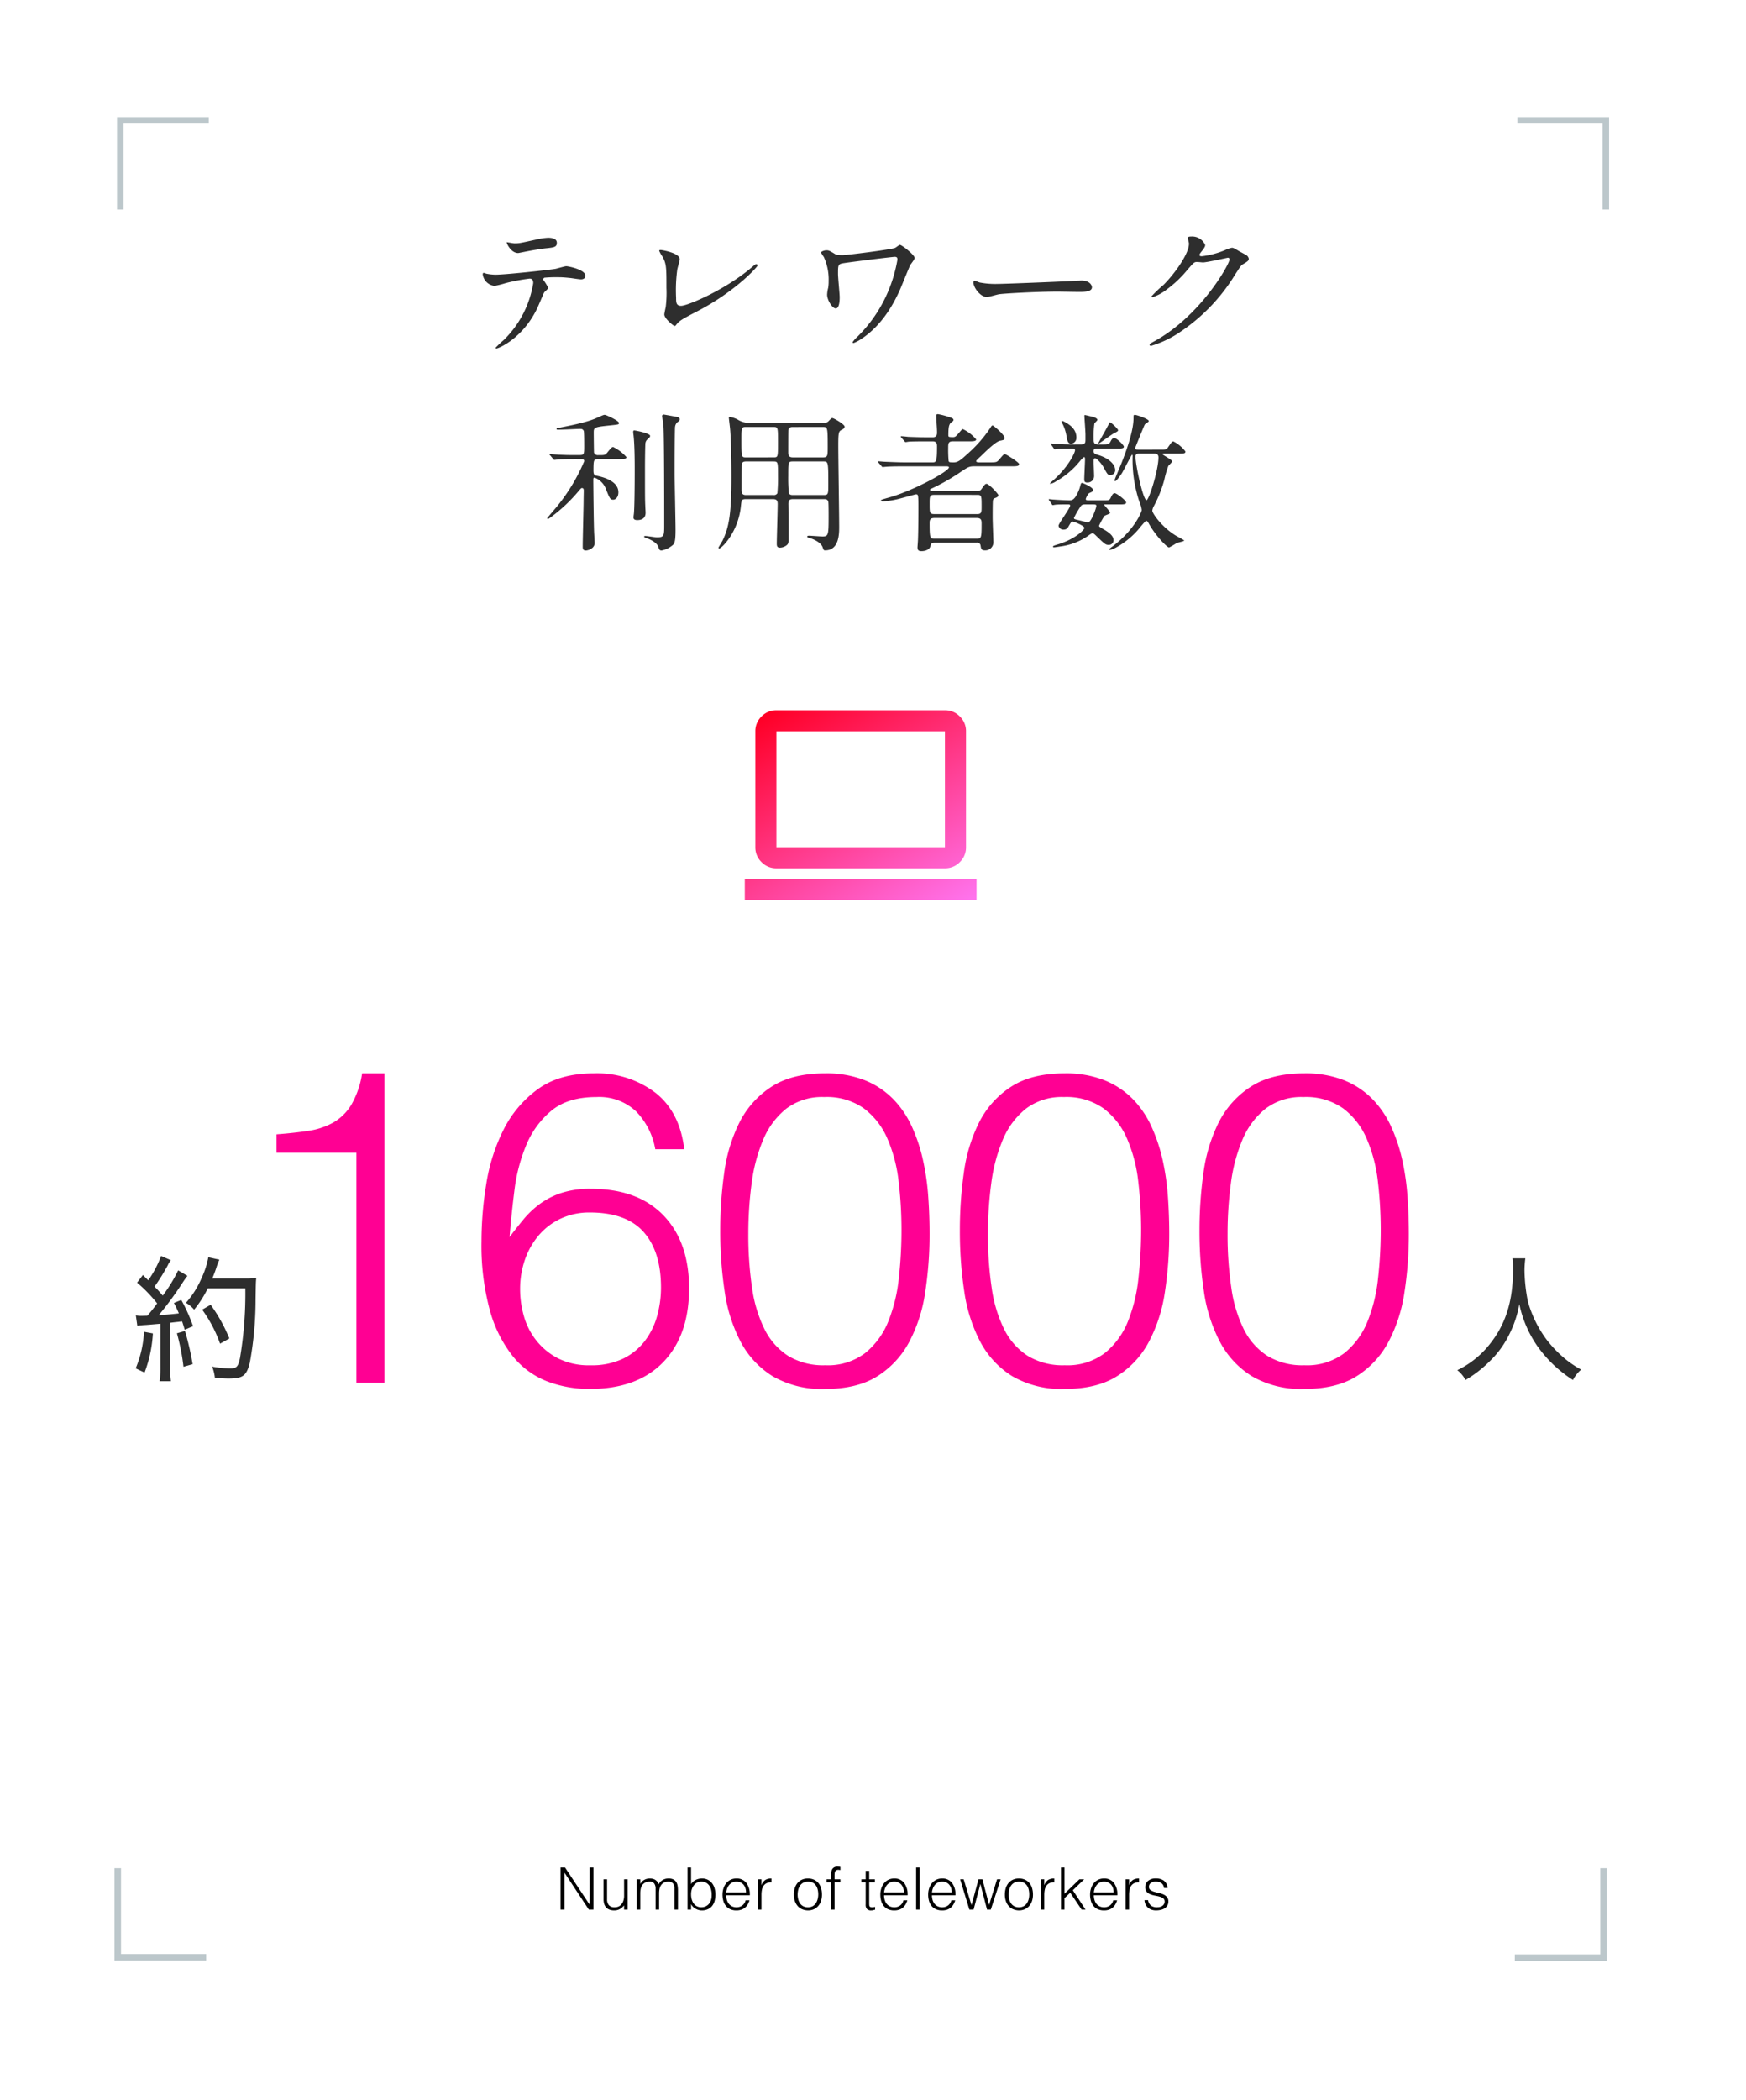 <svg xmlns="http://www.w3.org/2000/svg" xmlns:xlink="http://www.w3.org/1999/xlink" width="358.055" height="430.5" viewBox="0 0 358.055 430.5"><defs><linearGradient id="a" x1="0.117" x2="0.857" y2="1" gradientUnits="objectBoundingBox"><stop offset="0" stop-color="#fafafa"/><stop offset="1" stop-color="#e7ebef"/></linearGradient><filter id="b" x="0" y="0" width="358.055" height="430.5" filterUnits="userSpaceOnUse"><feOffset dx="2" dy="2" input="SourceAlpha"/><feGaussianBlur stdDeviation="2" result="c"/><feFlood flood-opacity="0.204"/><feComposite operator="in" in2="c"/><feComposite in="SourceGraphic"/></filter><linearGradient id="d" x1="0.111" x2="0.951" y2="0.981" gradientUnits="objectBoundingBox"><stop offset="0" stop-color="#ff0027"/><stop offset="1" stop-color="#ff77f4"/></linearGradient></defs><g transform="translate(-3177 -123.5)"><g transform="matrix(1, 0, 0, 1, 3177, 123.5)" filter="url(#b)"><path d="M10,0H336.055a10,10,0,0,1,10,10V408.5a10,10,0,0,1-10,10H10a10,10,0,0,1-10-10V10A10,10,0,0,1,10,0Z" transform="translate(4 4)" opacity="0" fill="url(#a)"/></g><path d="M1.788-7.536H1.764V0H.948V-8.64h.924L6.864-1.092h.024V-8.64H7.7V0H6.756ZM13.98-6.216h.72V0h-.72V-.864q-.144.168-.324.348a2.46,2.46,0,0,1-.414.33A2.376,2.376,0,0,1,12.7.066a2.317,2.317,0,0,1-.72.1,2.738,2.738,0,0,1-1.044-.174,1.709,1.709,0,0,1-.678-.486,1.926,1.926,0,0,1-.372-.726,3.405,3.405,0,0,1-.114-.906V-6.216h.72v4.08a1.816,1.816,0,0,0,.372,1.23,1.549,1.549,0,0,0,1.224.426,1.785,1.785,0,0,0,.8-.174,1.668,1.668,0,0,0,.594-.486,2.318,2.318,0,0,0,.372-.744,3.233,3.233,0,0,0,.132-.948ZM17.3,0h-.72V-6.216h.72v.936h.024A1.9,1.9,0,0,1,18.12-6.1a2.314,2.314,0,0,1,1.128-.282,2.424,2.424,0,0,1,.732.1,1.65,1.65,0,0,1,.51.258,1.485,1.485,0,0,1,.348.378,2.557,2.557,0,0,1,.234.468,2.093,2.093,0,0,1,.834-.906A2.391,2.391,0,0,1,23.1-6.384a2.09,2.09,0,0,1,1.014.21,1.519,1.519,0,0,1,.582.552,2.129,2.129,0,0,1,.27.786,6.2,6.2,0,0,1,.066.912V0h-.72V-4.3a1.751,1.751,0,0,0-.282-1.056,1.228,1.228,0,0,0-1.05-.384,1.754,1.754,0,0,0-.762.174,1.762,1.762,0,0,0-.642.534,1.389,1.389,0,0,0-.2.366,3.076,3.076,0,0,0-.126.438,3.579,3.579,0,0,0-.066.456q-.018.228-.018.42V0h-.72V-4.3a1.751,1.751,0,0,0-.282-1.056,1.228,1.228,0,0,0-1.05-.384,1.754,1.754,0,0,0-.762.174,1.762,1.762,0,0,0-.642.534,1.389,1.389,0,0,0-.2.366,3.076,3.076,0,0,0-.126.438,3.579,3.579,0,0,0-.066.456q-.018.228-.018.42ZM27.72-3.132a3.83,3.83,0,0,0,.138,1.05,2.559,2.559,0,0,0,.4.84,1.9,1.9,0,0,0,.66.558,1.937,1.937,0,0,0,.9.2,2.139,2.139,0,0,0,.84-.162,1.923,1.923,0,0,0,.672-.474,2.212,2.212,0,0,0,.45-.762,3.057,3.057,0,0,0,.162-1.038,4.058,4.058,0,0,0-.1-1.1,2.621,2.621,0,0,0-.384-.894,1.9,1.9,0,0,0-.678-.606,2.014,2.014,0,0,0-.966-.222,1.83,1.83,0,0,0-.882.21,2.034,2.034,0,0,0-.66.564,2.594,2.594,0,0,0-.414.828A3.429,3.429,0,0,0,27.72-3.132ZM27.72,0H27V-8.64h.72v3.42a2.229,2.229,0,0,1,.954-.87,2.866,2.866,0,0,1,1.266-.294,2.643,2.643,0,0,1,1.23.27,2.526,2.526,0,0,1,.864.72,3.094,3.094,0,0,1,.51,1.05A4.607,4.607,0,0,1,32.712-3.1a5.087,5.087,0,0,1-.156,1.284,2.815,2.815,0,0,1-.5,1.038,2.392,2.392,0,0,1-.87.69A2.963,2.963,0,0,1,29.9.168a2.348,2.348,0,0,1-.612-.084,2.9,2.9,0,0,1-.606-.24,2.44,2.44,0,0,1-.54-.39,1.951,1.951,0,0,1-.4-.546H27.72ZM38.988-3.54a2.853,2.853,0,0,0-.126-.858,2.005,2.005,0,0,0-.372-.7,1.771,1.771,0,0,0-.618-.468,1.989,1.989,0,0,0-.852-.174,1.894,1.894,0,0,0-.846.18,1.945,1.945,0,0,0-.624.48,2.414,2.414,0,0,0-.414.7,3.227,3.227,0,0,0-.2.84Zm-4.056.6a3.373,3.373,0,0,0,.132.954,2.3,2.3,0,0,0,.39.78,1.888,1.888,0,0,0,.654.528,2.013,2.013,0,0,0,.912.2,1.984,1.984,0,0,0,1.212-.372A1.792,1.792,0,0,0,38.9-1.908h.8a3.877,3.877,0,0,1-.348.822,2.536,2.536,0,0,1-.54.66,2.334,2.334,0,0,1-.768.438A3.111,3.111,0,0,1,37.02.168a3.013,3.013,0,0,1-1.284-.252,2.421,2.421,0,0,1-.888-.69,2.912,2.912,0,0,1-.516-1.032,4.679,4.679,0,0,1-.168-1.278,4.072,4.072,0,0,1,.2-1.284,3.269,3.269,0,0,1,.564-1.05,2.621,2.621,0,0,1,.894-.708,2.7,2.7,0,0,1,1.2-.258,2.478,2.478,0,0,1,2.016.882,3.875,3.875,0,0,1,.72,2.562ZM42.156,0h-.72V-6.216h.72v1.164h.024a2.084,2.084,0,0,1,.774-1.038,2.356,2.356,0,0,1,1.254-.294v.78a2.1,2.1,0,0,0-1.008.192,1.658,1.658,0,0,0-.63.552,2.186,2.186,0,0,0-.324.822,5.3,5.3,0,0,0-.09.99Zm9.528.168a3.236,3.236,0,0,1-1.122-.216A2.513,2.513,0,0,1,49.65-.66a2.938,2.938,0,0,1-.618-1.02A4.083,4.083,0,0,1,48.8-3.108a4.386,4.386,0,0,1,.18-1.278,3.018,3.018,0,0,1,.54-1.038,2.563,2.563,0,0,1,.9-.7,2.893,2.893,0,0,1,1.26-.258,2.923,2.923,0,0,1,1.272.258,2.594,2.594,0,0,1,.9.7,2.873,2.873,0,0,1,.534,1.038,4.59,4.59,0,0,1,.174,1.284,4.159,4.159,0,0,1-.2,1.344,3.026,3.026,0,0,1-.582,1.032,2.563,2.563,0,0,1-.912.666A2.914,2.914,0,0,1,51.684.168ZM53.8-3.108a4.245,4.245,0,0,0-.12-1.032,2.445,2.445,0,0,0-.372-.834,1.787,1.787,0,0,0-.648-.558,2.1,2.1,0,0,0-.972-.2,1.97,1.97,0,0,0-.966.222,1.891,1.891,0,0,0-.654.588,2.585,2.585,0,0,0-.372.84,3.969,3.969,0,0,0-.12.978,3.877,3.877,0,0,0,.138,1.062,2.49,2.49,0,0,0,.4.834,1.805,1.805,0,0,0,.66.54,2.066,2.066,0,0,0,.912.192A1.97,1.97,0,0,0,52.65-.7,1.868,1.868,0,0,0,53.3-1.3a2.664,2.664,0,0,0,.372-.84A3.9,3.9,0,0,0,53.8-3.108Zm1.7-2.508v-.6h.924V-7.2a2.031,2.031,0,0,1,.3-1.176,1.153,1.153,0,0,1,1.02-.432q.168,0,.312.012t.288.036v.66a1.8,1.8,0,0,0-.432-.06.784.784,0,0,0-.432.1.6.6,0,0,0-.228.27,1.219,1.219,0,0,0-.09.378q-.018.21-.018.426v.768h1.2v.6h-1.2V0h-.72V-5.616ZM65.46.024q-.132.024-.348.084a1.792,1.792,0,0,1-.48.06A1.144,1.144,0,0,1,63.81-.1a1.315,1.315,0,0,1-.282-.966V-5.616h-.876v-.6h.876V-7.944h.72v1.728h1.164v.6H64.248v4.26q0,.228.012.4a.664.664,0,0,0,.072.276.344.344,0,0,0,.186.156,1.031,1.031,0,0,0,.354.048A1.859,1.859,0,0,0,65.166-.5q.15-.024.294-.06ZM71.352-3.54a2.853,2.853,0,0,0-.126-.858,2.005,2.005,0,0,0-.372-.7,1.77,1.77,0,0,0-.618-.468,1.989,1.989,0,0,0-.852-.174,1.894,1.894,0,0,0-.846.18,1.945,1.945,0,0,0-.624.48,2.414,2.414,0,0,0-.414.7,3.228,3.228,0,0,0-.2.84Zm-4.056.6a3.373,3.373,0,0,0,.132.954,2.3,2.3,0,0,0,.39.78,1.888,1.888,0,0,0,.654.528,2.013,2.013,0,0,0,.912.2A1.984,1.984,0,0,0,70.6-.852a1.792,1.792,0,0,0,.672-1.056h.8a3.876,3.876,0,0,1-.348.822,2.537,2.537,0,0,1-.54.66,2.334,2.334,0,0,1-.768.438,3.111,3.111,0,0,1-1.032.156A3.013,3.013,0,0,1,68.1-.084a2.421,2.421,0,0,1-.888-.69A2.911,2.911,0,0,1,66.7-1.806a4.679,4.679,0,0,1-.168-1.278,4.072,4.072,0,0,1,.2-1.284,3.269,3.269,0,0,1,.564-1.05,2.621,2.621,0,0,1,.894-.708,2.7,2.7,0,0,1,1.2-.258A2.478,2.478,0,0,1,71.4-5.5a3.875,3.875,0,0,1,.72,2.562ZM73.872,0V-8.64h.72V0Zm7.3-3.54a2.853,2.853,0,0,0-.126-.858,2.005,2.005,0,0,0-.372-.7,1.77,1.77,0,0,0-.618-.468,1.989,1.989,0,0,0-.852-.174,1.894,1.894,0,0,0-.846.18,1.945,1.945,0,0,0-.624.48,2.414,2.414,0,0,0-.414.7,3.228,3.228,0,0,0-.2.84Zm-4.056.6a3.373,3.373,0,0,0,.132.954,2.3,2.3,0,0,0,.39.78,1.888,1.888,0,0,0,.654.528,2.013,2.013,0,0,0,.912.2,1.984,1.984,0,0,0,1.212-.372,1.792,1.792,0,0,0,.672-1.056h.8a3.877,3.877,0,0,1-.348.822,2.537,2.537,0,0,1-.54.66,2.334,2.334,0,0,1-.768.438A3.111,3.111,0,0,1,79.2.168a3.013,3.013,0,0,1-1.284-.252,2.421,2.421,0,0,1-.888-.69,2.911,2.911,0,0,1-.516-1.032,4.679,4.679,0,0,1-.168-1.278,4.072,4.072,0,0,1,.2-1.284,3.269,3.269,0,0,1,.564-1.05A2.621,2.621,0,0,1,78-6.126a2.7,2.7,0,0,1,1.2-.258,2.478,2.478,0,0,1,2.016.882,3.875,3.875,0,0,1,.72,2.562ZM88.836-.96l1.632-5.256H91.2L89.184,0h-.768L87.06-5.22h-.024L85.656,0h-.864L82.9-6.216h.72l1.608,5.3,1.44-5.3h.8ZM94.956.168a3.236,3.236,0,0,1-1.122-.216,2.513,2.513,0,0,1-.912-.612A2.938,2.938,0,0,1,92.3-1.68a4.083,4.083,0,0,1-.228-1.428,4.386,4.386,0,0,1,.18-1.278,3.018,3.018,0,0,1,.54-1.038,2.563,2.563,0,0,1,.9-.7,2.893,2.893,0,0,1,1.26-.258,2.923,2.923,0,0,1,1.272.258,2.594,2.594,0,0,1,.9.7,2.873,2.873,0,0,1,.534,1.038,4.59,4.59,0,0,1,.174,1.284,4.159,4.159,0,0,1-.2,1.344A3.026,3.026,0,0,1,97.05-.732a2.563,2.563,0,0,1-.912.666A2.914,2.914,0,0,1,94.956.168Zm2.112-3.276a4.246,4.246,0,0,0-.12-1.032,2.445,2.445,0,0,0-.372-.834,1.787,1.787,0,0,0-.648-.558,2.1,2.1,0,0,0-.972-.2,1.97,1.97,0,0,0-.966.222,1.891,1.891,0,0,0-.654.588,2.585,2.585,0,0,0-.372.84,3.969,3.969,0,0,0-.12.978,3.877,3.877,0,0,0,.138,1.062,2.49,2.49,0,0,0,.4.834,1.805,1.805,0,0,0,.66.54,2.066,2.066,0,0,0,.912.192A1.97,1.97,0,0,0,95.922-.7a1.868,1.868,0,0,0,.654-.594,2.664,2.664,0,0,0,.372-.84A3.9,3.9,0,0,0,97.068-3.108ZM100.152,0h-.72V-6.216h.72v1.164h.024a2.084,2.084,0,0,1,.774-1.038,2.356,2.356,0,0,1,1.254-.294v.78a2.1,2.1,0,0,0-1.008.192,1.658,1.658,0,0,0-.63.552,2.186,2.186,0,0,0-.324.822,5.3,5.3,0,0,0-.09.99Zm3.432,0V-8.64h.72v5.376l3.048-2.952h.984l-2.328,2.244L108.612,0h-.8L105.48-3.468,104.3-2.352V0Zm10.788-3.54a2.853,2.853,0,0,0-.126-.858,2.005,2.005,0,0,0-.372-.7,1.77,1.77,0,0,0-.618-.468,1.989,1.989,0,0,0-.852-.174,1.894,1.894,0,0,0-.846.18,1.945,1.945,0,0,0-.624.48,2.414,2.414,0,0,0-.414.7,3.228,3.228,0,0,0-.2.84Zm-4.056.6a3.373,3.373,0,0,0,.132.954,2.3,2.3,0,0,0,.39.78,1.888,1.888,0,0,0,.654.528,2.013,2.013,0,0,0,.912.2,1.984,1.984,0,0,0,1.212-.372,1.792,1.792,0,0,0,.672-1.056h.8a3.876,3.876,0,0,1-.348.822,2.537,2.537,0,0,1-.54.66,2.334,2.334,0,0,1-.768.438A3.111,3.111,0,0,1,112.4.168a3.013,3.013,0,0,1-1.284-.252,2.421,2.421,0,0,1-.888-.69,2.911,2.911,0,0,1-.516-1.032,4.679,4.679,0,0,1-.168-1.278,4.072,4.072,0,0,1,.2-1.284,3.269,3.269,0,0,1,.564-1.05,2.621,2.621,0,0,1,.894-.708,2.7,2.7,0,0,1,1.2-.258,2.478,2.478,0,0,1,2.016.882,3.875,3.875,0,0,1,.72,2.562ZM117.54,0h-.72V-6.216h.72v1.164h.024a2.084,2.084,0,0,1,.774-1.038,2.356,2.356,0,0,1,1.254-.294v.78a2.1,2.1,0,0,0-1.008.192,1.658,1.658,0,0,0-.63.552,2.186,2.186,0,0,0-.324.822,5.3,5.3,0,0,0-.09.99Zm3.9-1.944a1.827,1.827,0,0,0,.606,1.134,2.053,2.053,0,0,0,1.254.33,2.171,2.171,0,0,0,.684-.1,1.374,1.374,0,0,0,.474-.258,1.113,1.113,0,0,0,.282-.366,1,1,0,0,0,.1-.432.8.8,0,0,0-.294-.678,2.219,2.219,0,0,0-.738-.348,9.5,9.5,0,0,0-.96-.216,4.7,4.7,0,0,1-.96-.27,1.922,1.922,0,0,1-.738-.516,1.394,1.394,0,0,1-.294-.948,1.62,1.62,0,0,1,.57-1.278,2.376,2.376,0,0,1,1.614-.5,2.755,2.755,0,0,1,1.638.45,2.058,2.058,0,0,1,.762,1.506H124.7a1.346,1.346,0,0,0-.546-1.014,2.033,2.033,0,0,0-1.134-.294,1.615,1.615,0,0,0-1.044.294.95.95,0,0,0-.36.774.755.755,0,0,0,.294.642,2.4,2.4,0,0,0,.738.36q.444.138.96.246a4.728,4.728,0,0,1,.96.306,2.1,2.1,0,0,1,.738.534,1.375,1.375,0,0,1,.294.936,1.578,1.578,0,0,1-.192.786,1.671,1.671,0,0,1-.528.57,2.456,2.456,0,0,1-.8.342,4.23,4.23,0,0,1-1.014.114,2.74,2.74,0,0,1-.978-.162,2.123,2.123,0,0,1-.726-.45,2.075,2.075,0,0,1-.468-.672,2.367,2.367,0,0,1-.192-.828Z" transform="translate(3291 515)"/><path d="M19676.957-22582.107h1.348v-18.955H19659.5v1.348h17.461Z" transform="translate(-16171.326 22748.563)" fill="#bcc7cb"/><path d="M19660.844-22582.107h-1.348v-18.955h18.809v1.348h-17.461Z" transform="translate(-16458.496 22748.563)" fill="#bcc7cb"/><path d="M19677.027-22601.062h1.354v19.031H19659.5v-1.355h17.531Z" transform="translate(-16171.854 23107.563)" fill="#bcc7cb"/><path d="M19660.844-22601.062h-1.348v18.955h18.811v-1.35h-17.463Z" transform="translate(-16459.023 23107.563)" fill="#bcc7cb"/><path d="M40-801.115v-4.321H87.526v4.321Zm6.481-6.481a4.161,4.161,0,0,1-3.051-1.269,4.16,4.16,0,0,1-1.269-3.051V-835.68a4.16,4.16,0,0,1,1.269-3.051A4.16,4.16,0,0,1,46.481-840H81.045a4.16,4.16,0,0,1,3.051,1.269,4.16,4.16,0,0,1,1.269,3.051v23.763a4.16,4.16,0,0,1-1.269,3.051,4.161,4.161,0,0,1-3.051,1.269Zm0-4.321H81.045V-835.68H46.481Zm0,0v0Z" transform="translate(3289.737 1109.109)" fill="url(#d)"/><path d="M88.026-800.615H39.5v-5.321H88.026Zm-47.526-1H87.026v-3.321H40.5ZM81.045-807.1H46.481a4.662,4.662,0,0,1-3.4-1.416,4.662,4.662,0,0,1-1.416-3.4V-835.68a4.662,4.662,0,0,1,1.416-3.4,4.662,4.662,0,0,1,3.4-1.416H81.045a4.662,4.662,0,0,1,3.4,1.416,4.662,4.662,0,0,1,1.416,3.4v23.763a4.662,4.662,0,0,1-1.416,3.4A4.662,4.662,0,0,1,81.045-807.1ZM46.481-839.5a3.647,3.647,0,0,0-2.7,1.123,3.647,3.647,0,0,0-1.123,2.7v23.763a3.647,3.647,0,0,0,1.123,2.7,3.647,3.647,0,0,0,2.7,1.123H81.045a3.648,3.648,0,0,0,2.7-1.123,3.647,3.647,0,0,0,1.123-2.7V-835.68a3.647,3.647,0,0,0-1.123-2.7,3.647,3.647,0,0,0-2.7-1.123Zm35.064,28.083H45.981V-836.18H81.545Zm-34.564-1H80.545V-835.18H46.981Z" transform="translate(3289.737 1109.109)" fill="rgba(0,0,0,0)"/><path d="M-219.42-47.16H-235.8v-3.78q3.6-.27,6.525-.72a14.78,14.78,0,0,0,5.13-1.71,10.453,10.453,0,0,0,3.69-3.645,18.3,18.3,0,0,0,2.205-6.435h4.59V0h-5.76Zm61.29-.72a14.736,14.736,0,0,0-3.96-7.785,11.041,11.041,0,0,0-8.1-2.925q-5.85,0-9.225,2.79a18.116,18.116,0,0,0-5.175,7.065,35.113,35.113,0,0,0-2.43,9.315q-.63,5.04-.99,9.54,1.35-1.8,2.835-3.6a18.934,18.934,0,0,1,3.375-3.195,16.051,16.051,0,0,1,4.41-2.25,18.849,18.849,0,0,1,6.03-.855q9.63,0,14.895,5.445T-151.2-19.35q0,9.63-5.31,15.12t-15.03,5.49a24.129,24.129,0,0,1-8.82-1.575,17.025,17.025,0,0,1-7.02-5.175,26.294,26.294,0,0,1-4.68-9.405,50.751,50.751,0,0,1-1.71-14.175,73.017,73.017,0,0,1,.99-11.745,37.716,37.716,0,0,1,3.555-11.115,22.937,22.937,0,0,1,7.02-8.28q4.455-3.24,11.475-3.24a19.768,19.768,0,0,1,12.6,3.96q5.04,3.96,5.94,11.61Zm-13.41,12.96a13.79,13.79,0,0,0-5.985,1.26,13.387,13.387,0,0,0-4.5,3.42,15.449,15.449,0,0,0-2.835,5,18.3,18.3,0,0,0-.99,6.075,20.211,20.211,0,0,0,.765,5.445,14.278,14.278,0,0,0,2.52,4.995,13.789,13.789,0,0,0,4.455,3.69,14.017,14.017,0,0,0,6.66,1.44,14.9,14.9,0,0,0,6.795-1.395,12.528,12.528,0,0,0,4.455-3.69,15.075,15.075,0,0,0,2.475-5.13,21.847,21.847,0,0,0,.765-5.715q0-7.38-3.555-11.385T-171.54-34.92Zm63.9,3.69a84.679,84.679,0,0,0-.585-10.035,30.585,30.585,0,0,0-2.295-8.775,15.382,15.382,0,0,0-4.815-6.21,13.186,13.186,0,0,0-8.145-2.34,12.171,12.171,0,0,0-7.785,2.385,15.98,15.98,0,0,0-4.725,6.345,34.04,34.04,0,0,0-2.385,9,77.212,77.212,0,0,0-.675,10.26,73.783,73.783,0,0,0,.765,11.115,27.86,27.86,0,0,0,2.565,8.505A13.758,13.758,0,0,0-130.9-5.535,13.827,13.827,0,0,0-123.3-3.6a12.671,12.671,0,0,0,8.235-2.52,15.951,15.951,0,0,0,4.725-6.48,32.873,32.873,0,0,0,2.16-8.91A89.6,89.6,0,0,0-107.64-31.23ZM-123.3-63.45a21.383,21.383,0,0,1,8.1,1.4,17.026,17.026,0,0,1,5.805,3.825,19.783,19.783,0,0,1,3.87,5.67,34.363,34.363,0,0,1,2.295,6.885,50.94,50.94,0,0,1,1.08,7.515q.27,3.87.27,7.56a78.073,78.073,0,0,1-.9,12.06,31.423,31.423,0,0,1-3.285,10.17,18.6,18.6,0,0,1-6.525,7.02q-4.14,2.61-10.71,2.61a20.038,20.038,0,0,1-10.755-2.61,18.4,18.4,0,0,1-6.57-7.065,32.025,32.025,0,0,1-3.285-10.35,82.6,82.6,0,0,1-.9-12.465A84.574,84.574,0,0,1-144-43.02a32.861,32.861,0,0,1,3.1-10.3,18.774,18.774,0,0,1,6.525-7.335Q-130.14-63.45-123.3-63.45Zm64.8,32.22a84.678,84.678,0,0,0-.585-10.035A30.585,30.585,0,0,0-61.38-50.04a15.382,15.382,0,0,0-4.815-6.21,13.186,13.186,0,0,0-8.145-2.34A12.171,12.171,0,0,0-82.125-56.2,15.98,15.98,0,0,0-86.85-49.86a34.04,34.04,0,0,0-2.385,9A77.212,77.212,0,0,0-89.91-30.6a73.782,73.782,0,0,0,.765,11.115A27.861,27.861,0,0,0-86.58-10.98a13.758,13.758,0,0,0,4.815,5.445A13.827,13.827,0,0,0-74.16-3.6a12.671,12.671,0,0,0,8.235-2.52A15.951,15.951,0,0,0-61.2-12.6a32.873,32.873,0,0,0,2.16-8.91A89.6,89.6,0,0,0-58.5-31.23ZM-74.16-63.45a21.383,21.383,0,0,1,8.1,1.4,17.026,17.026,0,0,1,5.805,3.825,19.783,19.783,0,0,1,3.87,5.67,34.362,34.362,0,0,1,2.3,6.885,50.941,50.941,0,0,1,1.08,7.515q.27,3.87.27,7.56a78.073,78.073,0,0,1-.9,12.06A31.423,31.423,0,0,1-56.925-8.37,18.6,18.6,0,0,1-63.45-1.35q-4.14,2.61-10.71,2.61A20.038,20.038,0,0,1-84.915-1.35a18.4,18.4,0,0,1-6.57-7.065,32.025,32.025,0,0,1-3.285-10.35,82.6,82.6,0,0,1-.9-12.465,84.575,84.575,0,0,1,.81-11.79,32.861,32.861,0,0,1,3.105-10.3A18.774,18.774,0,0,1-85.23-60.66Q-81-63.45-74.16-63.45Zm64.8,32.22a84.678,84.678,0,0,0-.585-10.035A30.585,30.585,0,0,0-12.24-50.04a15.382,15.382,0,0,0-4.815-6.21A13.186,13.186,0,0,0-25.2-58.59,12.171,12.171,0,0,0-32.985-56.2,15.98,15.98,0,0,0-37.71-49.86a34.04,34.04,0,0,0-2.385,9A77.212,77.212,0,0,0-40.77-30.6,73.783,73.783,0,0,0-40-19.485,27.86,27.86,0,0,0-37.44-10.98a13.758,13.758,0,0,0,4.815,5.445A13.827,13.827,0,0,0-25.02-3.6a12.671,12.671,0,0,0,8.235-2.52A15.951,15.951,0,0,0-12.06-12.6,32.873,32.873,0,0,0-9.9-21.51,89.6,89.6,0,0,0-9.36-31.23ZM-25.02-63.45a21.383,21.383,0,0,1,8.1,1.4,17.026,17.026,0,0,1,5.805,3.825,19.783,19.783,0,0,1,3.87,5.67,34.362,34.362,0,0,1,2.3,6.885A50.941,50.941,0,0,1-3.87-38.16q.27,3.87.27,7.56a78.074,78.074,0,0,1-.9,12.06A31.423,31.423,0,0,1-7.785-8.37,18.6,18.6,0,0,1-14.31-1.35q-4.14,2.61-10.71,2.61A20.038,20.038,0,0,1-35.775-1.35a18.4,18.4,0,0,1-6.57-7.065,32.025,32.025,0,0,1-3.285-10.35,82.6,82.6,0,0,1-.9-12.465,84.575,84.575,0,0,1,.81-11.79,32.861,32.861,0,0,1,3.1-10.3A18.774,18.774,0,0,1-36.09-60.66Q-31.86-63.45-25.02-63.45Z" transform="translate(3469.51 406.994)" fill="#ff0093"/><path d="M-1.344-22.988a17.767,17.767,0,0,1,.112,2.352c0,6.3-1.456,11.032-4.648,15.092A18.875,18.875,0,0,1-12.656-.056a6.169,6.169,0,0,1,1.68,2.016A24.736,24.736,0,0,0-6.02-1.876,19.506,19.506,0,0,0-1.932-7.532,21.818,21.818,0,0,0,.056-13.608,23.592,23.592,0,0,0,3.724-5.04a26.325,26.325,0,0,0,7.336,7A6.988,6.988,0,0,1,12.74-.168,21.988,21.988,0,0,1,9.688-2.184a25.037,25.037,0,0,1-4-4.088,24.054,24.054,0,0,1-3.864-7.84,34.189,34.189,0,0,1-.7-6.328,19.967,19.967,0,0,1,.168-2.548Z" transform="translate(3488.51 404.459)" fill="#2e2e2e"/><path d="M-12.348-9.156a15.117,15.117,0,0,1,1.736-.168c1.064-.084,1.064-.084,3-.252V-.7a20.37,20.37,0,0,1-.168,2.912H-5.46A20.766,20.766,0,0,1-5.628-.672v-9.1c1.148-.14,1.148-.14,1.764-.2.168-.028.392-.056.7-.084.168.532.28.812.532,1.708l1.708-.728a34.377,34.377,0,0,0-2.408-5.376l-1.512.616A19.7,19.7,0,0,1-3.836-11.7c-1.484.168-1.96.224-4.116.364a68.868,68.868,0,0,0,5.04-6.888c.392-.588.588-.84.84-1.176l-1.9-1.12a31.129,31.129,0,0,1-3.164,5.18,24.842,24.842,0,0,0-1.68-1.848A41.873,41.873,0,0,0-6.1-21.56,4.507,4.507,0,0,1-5.46-22.6l-2.016-.868a21.842,21.842,0,0,1-2.632,4.984L-11.2-19.572-12.4-18a28.842,28.842,0,0,1,4.116,4.256c-.728,1.008-1.036,1.372-1.988,2.52-.84.028-1.064.028-1.316.028a6.307,6.307,0,0,1-1.064-.084ZM9.8-16.828A79.617,79.617,0,0,1,8.708-2.548C8.316-.756,8.008-.42,6.692-.42A21.8,21.8,0,0,1,3-.784a9.178,9.178,0,0,1,.56,2.3c1.2.084,2.044.14,2.772.14,3,0,3.724-.56,4.4-3.3A71.833,71.833,0,0,0,11.9-14.476c.056-3.612.056-3.612.14-4.48a14.917,14.917,0,0,1-2.268.112H3.024c.336-.84.532-1.316.812-2.156a13.662,13.662,0,0,1,.644-1.708l-2.268-.5A17.839,17.839,0,0,1,.812-18.9,18.657,18.657,0,0,1-2.38-13.86,6.224,6.224,0,0,1-.7-12.46a22.394,22.394,0,0,0,2.8-4.368Zm-20.776,8.9a22.348,22.348,0,0,1-1.708,7.5l1.82.868A26.751,26.751,0,0,0-9.156-7.588Zm6.748.308A44.432,44.432,0,0,1-2.884-.756l1.876-.532a55.763,55.763,0,0,0-1.568-6.8ZM6.524-6.552a32.6,32.6,0,0,0-3.836-6.916L.952-12.46A27.312,27.312,0,0,1,4.62-5.488Z" transform="translate(3217.51 404.459)" fill="#2e2e2e"/><path d="M-66.216-13.3A.376.376,0,0,1-66-13.764a26.679,26.679,0,0,1,3.131-.093c.682,0,1.55.093,2.2.155.31.031,1.829.279,2.17.279.4,0,.9-.186.9-.744,0-1.271-3.534-1.953-3.906-1.953-.341,0-1.953.5-2.325.558-2.17.31-10.2,1.178-12.183,1.178a9.657,9.657,0,0,1-1.953-.217,2.728,2.728,0,0,0-.465-.155c-.155,0-.217.124-.217.31A2.713,2.713,0,0,0-76.2-12.09a19.572,19.572,0,0,0,2.232-.558,38.213,38.213,0,0,1,4.929-.93c.682,0,.744.558.744.93A20.907,20.907,0,0,1-74.369-.961,21.112,21.112,0,0,0-76.012.589c0,.093.062.155.186.155.4,0,5.239-1.984,8.215-7.967.279-.527,1.457-3.379,1.55-3.5.093-.155.837-.744.837-.961A9.633,9.633,0,0,0-66.216-13.3Zm-7.5-7.75c-.155.062.806,2.232,2.325,2.232.093,0,1.3-.248,1.457-.279.465-.093,2.542-.5,4.123-.682,1.829-.186,2.356-.248,2.356-1.147s-1.116-1.023-1.767-1.023a12.668,12.668,0,0,0-2.48.372c-3.1.682-3.441.775-4.4.775C-72.292-20.8-73.532-21.018-73.718-21.049Zm35.464,3.5c0-1.271-3.565-1.891-3.906-1.891-.124,0-.31.031-.31.155a5.961,5.961,0,0,0,.682,1.209c.806,1.457.806,2.294.806,6.386a23.657,23.657,0,0,1-.155,4c-.031.062-.279,1.3-.279,1.457,0,.837,1.86,2.356,2.108,2.356.124,0,.186-.031.341-.248.651-.806.9-.992,4.495-2.852,7.6-3.968,12.183-8.99,12.183-9.3a.245.245,0,0,0-.248-.248c-.217,0-.279.062-.713.434C-28.706-11.346-36.642-8-37.975-8-39-8-39-8.742-39-9.641a31.142,31.142,0,0,1,.248-5.828C-38.688-15.81-38.254-17.3-38.254-17.546Zm44.64.124a30.246,30.246,0,0,1-1.55,5.611,28.778,28.778,0,0,1-6.7,10.2A5.645,5.645,0,0,0-2.79-.558.179.179,0,0,0-2.6-.372a6.543,6.543,0,0,0,1.395-.713c4.681-2.976,7.1-7.936,8.153-10.292.31-.713,1.7-4.185,2.046-4.929.124-.248.93-1.209.93-1.488,0-.651-2.635-2.7-3.038-2.7-.155,0-.806.558-.992.62-.806.341-9.858,1.488-10.788,1.488-1.178,0-1.426-.155-1.643-.31-.93-.558-1.147-.682-1.612-.682-.5,0-1.116.248-1.116.465a5.419,5.419,0,0,0,.558.9,11.017,11.017,0,0,1,.992,4.929,8.211,8.211,0,0,1-.093,1.395,6.4,6.4,0,0,0-.217,1.4c0,1.116,1.054,2.821,1.767,2.821.806,0,.806-1.891.806-2.294,0-.682-.341-4.03-.341-4.774,0-1.891,0-2.046,1.3-2.232,2.015-.31,9.889-1.271,10.323-1.271C6.386-18.042,6.386-17.763,6.386-17.422Zm20.677,4.929a16.882,16.882,0,0,1-3.782-.279c-.155-.031-.9-.372-1.054-.372s-.248.186-.248.372c0,1.054,1.426,2.976,2.759,2.976.372,0,2.046-.5,2.418-.558.744-.155,7.843-.558,12.121-.558.62,0,3.72.062,4.433.062,1.3,0,2.573-.093,2.573-.961,0-.217-.279-1.364-2.17-1.364-.155,0-.5.031-.682.031C38.905-12.9,28.086-12.493,27.063-12.493Zm39.091-8.432c.248,1.86-2.7,6.138-5.208,8.649A26.291,26.291,0,0,0,58.5-9.951c0,.093.062.186.217.186a9.473,9.473,0,0,0,2.976-1.643,23.3,23.3,0,0,0,4.216-4.03c1.3-1.488,1.364-1.55,1.953-1.55.186,0,1.023.093,1.209.093.744,0,5.022-.961,5.084-.961a.335.335,0,0,1,.341.341c0,.961-5.89,11.532-15.345,16.74-.961.527-1.054.589-1.054.713a.278.278,0,0,0,.279.279,21.205,21.205,0,0,0,6.169-2.976,37.907,37.907,0,0,0,11.1-11.656c1.085-1.674,1.209-1.86,1.55-2.077,1.023-.62,1.24-.744,1.24-1.178a1.123,1.123,0,0,0-.589-.775c-.155-.093-.961-.527-1.147-.62-1.271-.744-1.426-.837-1.705-.837a5.792,5.792,0,0,0-1.457.5,17.546,17.546,0,0,1-4.712,1.24c-.124,0-.5,0-.5-.248,0-.155.093-.279.248-.5.62-.775.93-1.178.93-1.55A2.9,2.9,0,0,0,66.619-22.2c-.248,0-.682,0-.682.31C65.937-21.762,66.123-21.08,66.154-20.925Zm-124.4,44.371a.382.382,0,0,1,.4.434,38.1,38.1,0,0,1-5.363,8.99c-.279.372-2.232,2.635-2.232,2.666a.146.146,0,0,0,.155.155c.124,0,.248-.093.5-.279a32.372,32.372,0,0,0,5.921-5.58c.372-.4.4-.465.558-.465.31,0,.372.248.372.527s-.031,1.519-.031,1.829c0,1.364-.186,8.029-.186,9.548,0,.465,0,.9.651.9.372,0,1.8-.372,1.8-1.55,0-.124-.062-1.209-.093-1.8-.093-1.178-.186-9.92-.186-11.129,0-.248,0-.465.248-.465a3.991,3.991,0,0,1,2.356,2.387c.775,1.922.868,2.139,1.488,2.139.372,0,1.054-.4,1.054-1.519,0-2.356-3.255-3.162-4.557-3.41-.248-.062-.558-.124-.558-1.023,0-2.232.062-2.356.961-2.356h4.154c1.023,0,1.643,0,1.643-.434a8.621,8.621,0,0,0-2.7-2.046c-.279,0-.372.093-1.24,1.147-.372.434-.558.5-1.271.5h-.558a.8.8,0,0,1-.868-.5c-.031-.124-.062-3.627-.062-4.03,0-1.147,0-1.209,3.286-1.55,1.767-.186,1.891-.186,1.891-.5,0-.465-2.635-1.674-2.914-1.674-.248,0-.372.062-1.488.558-.744.341-2.263,1.023-7.657,2.046-.682.124-.744.124-.744.279s.062.155.62.155c.682,0,3.72-.155,4.154-.155.4,0,.589.031.806.4.093.155.093,2.666.093,3.069,0,1.643,0,1.891-.961,1.891-1.767,0-1.829.031-4.092-.062-.31,0-1.829-.155-1.953-.155-.062,0-.124.031-.124.093,0,.031.031.062.155.186l.589.713c.124.124.155.217.279.217a4.7,4.7,0,0,0,.651-.093c1.085-.062,3.224-.062,3.906-.062Zm12.958-3.317c.093-.434.186-.558.806-1.116a.5.5,0,0,0,.155-.341c0-.558-3.069-1.116-3.224-1.116-.217,0-.248.124-.248.279a4.393,4.393,0,0,0,.062.651c.248,2.077.248,5.8.248,7.192,0,4.278-.062,7.812-.155,8.8,0,.124-.093.682-.093.868,0,.217,0,.589.775.589,1.24,0,1.705-.651,1.705-1.519,0-.186-.062-1.147-.062-1.364-.062-1.364-.062-1.984-.062-7.409C-45.384,22.8-45.322,20.253-45.291,20.129Zm6.076-3.317a1.486,1.486,0,0,1,.465-.93c.341-.248.5-.341.5-.62,0-.31-.279-.4-.465-.465-.186-.031-2.728-.5-2.821-.5-.155,0-.341.124-.341.279,0,.093.248,1.767.279,2.108.155,2.17.155,17.236.155,20.119,0,2.387,0,2.666-1.519,2.666-.341,0-1.984-.279-2.387-.279-.031,0-.217.031-.217.124,0,.124.186.217.279.248.341.093,2.294.775,2.666,1.922.155.5.217.682.651.682a4.878,4.878,0,0,0,2.17-1.023c.527-.372.682-.992.682-3.224,0-1.643-.186-9.765-.186-11.625C-39.308,24.686-39.277,17.339-39.215,16.812ZM-19.127,31.63c.744,0,.961.31.961.992,0,1.3-.186,7.006-.186,8.153,0,.4.031.806.651.806a2.335,2.335,0,0,0,1.457-.558c.217-.217.31-.434.31-1.023,0-2.387,0-4.929-.031-7.161-.031-.9.124-1.209.961-1.209h6.293c.341,0,.806,0,.93.558.062.248.062,2.418.062,2.821,0,3.937-.031,4.278-1.24,4.278-.434,0-2.387-.155-2.79-.155-.155,0-.372.062-.372.186,0,.186.465.279.558.31.279.062,2.17.713,2.6,1.829.217.62.248.682.527.682,2.883,0,2.883-3.441,2.883-4.805,0-2.635-.186-14.074-.186-16.616,0-2.945.093-2.976.806-3.348.248-.124.5-.31.5-.589,0-.5-2.263-1.767-2.511-1.767-.217,0-.248.062-.775.62a1.234,1.234,0,0,1-1.085.372H-23.963a4.329,4.329,0,0,1-2.449-.713,6.112,6.112,0,0,0-1.55-.527c-.186,0-.217.062-.217.248,0,.062.217,1.829.248,2.17.217,2.294.279,7.378.279,9.827,0,7.719-.527,10.447-1.8,13.082-.124.248-.868,1.457-.868,1.488a.174.174,0,0,0,.186.155c.465,0,3.906-3.317,4.433-8.742.124-1.116.124-1.364,1.023-1.364Zm-5.518-8.556c-.93,0-.961,0-.961-3.534,0-2.573,0-2.7.93-2.7h5.642c.93,0,.93.093.93,3.1,0,3.131,0,3.131-.93,3.131Zm-.031,7.719c-.9,0-.9-.589-.9-1.085,0-.713,0-5.084.031-5.239.124-.5.527-.558.868-.558h5.642c.93,0,.93.124.93,2.883a33.965,33.965,0,0,1-.124,3.627.794.794,0,0,1-.806.372Zm15.9-6.882c.961,0,.992.062.992,4.619,0,2.046,0,2.263-.93,2.263h-6.324c-.217,0-.682,0-.837-.4A31.37,31.37,0,0,1-16,26.856c0-2.852,0-2.945.961-2.945Zm-.155-7.068c.992,0,1.023,0,1.023,4.123,0,1.767,0,2.108-.961,2.108h-6.169C-16,23.074-16,22.547-16,21.9c0-.744,0-4.309.031-4.495.124-.5.527-.558.93-.558ZM22.661,40.558a.675.675,0,0,1,.775.558c.124.744.155,1.023.961,1.023a1.658,1.658,0,0,0,1.674-1.612c0-.4-.155-4.371-.155-5.115,0-.527,0-3.224.062-3.5a.577.577,0,0,1,.434-.5c.248-.093.682-.248.682-.589,0-.248-1.922-2.325-2.418-2.325-.31,0-.434.217-1.054,1.085a.876.876,0,0,1-.837.372H13.578c-.124,0-.5,0-.5-.248,0-.124.124-.155.4-.279a42.445,42.445,0,0,0,5.58-3.162c1.829-1.24,2.046-1.364,3.162-1.364H29.7c1.023,0,1.643,0,1.643-.434,0-.4-2.7-2.046-2.883-2.046-.279,0-.372.124-1.24,1.147-.465.527-.62.527-1.984.527H23.219c-.248,0-.682,0-.682-.248a.268.268,0,0,1,.093-.186,11.261,11.261,0,0,1,.868-.837c1.3-1.271,3.069-2.976,3.937-3.162.775-.155.93-.186.93-.589,0-.62-2.263-2.542-2.449-2.542-.155,0-.279.155-.434.434a26.9,26.9,0,0,1-4.619,5.3c-1.4,1.271-2.015,1.829-2.883,1.829s-.961,0-1.085-.248a24.685,24.685,0,0,1-.093-2.728c0-.806,0-1.333.9-1.333h3.193c.961,0,1.643,0,1.643-.4a8.058,8.058,0,0,0-2.728-2.108c-.155,0-.217.093-.837.806-.651.775-.775.837-1.209.837-.9,0-.93-.062-.93-.434,0-1.767.186-2.263.589-2.573.372-.279.465-.341.465-.527,0-.217-.217-.372-.744-.527a15.042,15.042,0,0,0-2.418-.651c-.31,0-.372.093-.372.372,0,.93.155,2.418.155,3.348,0,.372,0,1.023-.868,1.023H12.8c-1.457,0-2.728-.031-4.247-.093-.186-.031-1.147-.124-1.364-.124-.062,0-.124.031-.124.093,0,.031.031.093.155.217l.589.682c.093.124.155.217.279.217.093,0,.558-.093.651-.093.31-.031,1.209-.062,3.906-.062h.961c.868,0,.9.558.9,1.054,0,3.255-.186,3.255-.992,3.255H8.122c-1.457,0-2.728-.062-4.247-.124-.217,0-1.178-.093-1.395-.093-.062,0-.093,0-.093.062s0,.062.124.217l.62.713c.093.124.155.186.248.186S3.937,25,4.061,25c.279-.031,1.178-.093,3.906-.093h8.308c.31,0,.682,0,.682.217,0,.806-7.347,4.805-12.276,6.169-1.3.372-1.674.465-1.674.62,0,.093.186.186.4.186a17.863,17.863,0,0,0,2.759-.4c.62-.124,3.906-1.054,4-1.054.465,0,.527,0,.527,2.511,0,.434,0,4.774-.093,6.882,0,.155-.093,1.4-.093,1.457,0,.5.124.806.806.806.744,0,1.581-.279,1.8-.9.217-.713.279-.837.837-.837Zm.124-9.8c.868,0,.868.248.868,2.449,0,1.023,0,1.488-.868,1.488h-8.8c-.992,0-.992-.279-.992-2.077,0-1.457,0-1.86.868-1.86Zm-8.773,8.99c-.9,0-1.023-.062-1.023-3.131,0-.62.031-1.116.992-1.116h8.68c.93,0,.992.5.992,1.116,0,2.976-.062,3.131-1.023,3.131Zm24.025-7.1c.093.155.124.217.217.217.062,0,.5-.093.589-.093.434-.062,1.674-.062,2.573-.062.093,0,.4,0,.4.217,0,.589-2.387,3.689-2.387,4.154a.994.994,0,0,0,1.023.806c.651,0,.868-.341,1.116-.806.434-.744.5-.837.744-.837.31,0,2.418.837,2.418,1.3,0,.372-1.922,2.356-5.673,3.441-.5.155-.775.248-.775.4,0,.124.186.124.248.124.217,0,1.116-.155,1.364-.186a12.822,12.822,0,0,0,5.642-2.2,4.737,4.737,0,0,1,.806-.5c.155,0,.341.062.775.5,1.767,1.705,1.953,1.891,2.573,1.891a.945.945,0,0,0,1.023-.961c0-.837-.837-1.55-2.046-2.232-.837-.5-.93-.558-.93-.744A15.682,15.682,0,0,1,48.825,35.1c.093-.155,1.178-.434,1.178-.651,0-.31-1.209-1.55-1.209-1.643s.124-.093.186-.093h2.945c.775,0,1.364,0,1.364-.4s-1.922-1.891-2.325-1.891c-.279,0-.465.155-.775.806-.279.651-.5.651-1.3.651H45.694c-.372,0-.682,0-.682-.279a3.376,3.376,0,0,1,.651-1.178c.651-.279.837-.372.837-.682,0-.558-2.108-1.426-2.232-1.426a.276.276,0,0,0-.248.155c-.062.186-.248.9-.31,1.054-.9,2.356-1.55,2.356-2.015,2.356-.713,0-2.48-.093-3.255-.155-.155,0-.868-.093-.93-.093a.082.082,0,0,0-.093.093c0,.031.031.062.124.217Zm8.4.062c.62,0,.744.062.744.31,0,.465-1.085,3.379-1.674,3.379-.248,0-1.674-.4-2.015-.465-.806-.186-.9-.217-.9-.465a21.872,21.872,0,0,1,1.147-2.015c.4-.62.465-.744,1.3-.744Zm9.486-11.222c-.4,0-.806,0-.806-.279,0-.031,1.829-4.588,2.015-4.9.093-.093.806-.5.806-.682,0-.434-2.511-1.271-2.821-1.271s-.31.062-.31.682c0,2.79-1.7,7.254-2.356,8.928-.217.589-1.55,3.689-1.55,3.813,0,.093.062.155.186.155.217,0,1.116-1.271,1.333-1.612.372-.589,1.953-3.782,2.077-3.782s.124.155.124.279a26.963,26.963,0,0,0,1.4,9.393,5.643,5.643,0,0,1,.465,1.643c0,.434-1.581,4.185-5.983,7.471-.279.186-.713.558-.713.558,0,.124.124.155.248.155a4.98,4.98,0,0,0,1.209-.5,16.434,16.434,0,0,0,5.084-4.34c.217-.248.93-1.116,1.085-1.116.186,0,.31.186.5.5,1.3,2.418,3.751,4.96,4.185,4.96a16.489,16.489,0,0,0,1.55-.9c.217-.093,1.55-.372,1.55-.527,0-.062-1.426-.837-1.705-.992-2.852-1.736-4.836-4.557-4.836-5.146a2.667,2.667,0,0,1,.341-.961,25.856,25.856,0,0,0,2.108-5.3,20.206,20.206,0,0,1,.837-2.883c.093-.155.775-.744.775-.93,0-.372-1.953-1.3-1.953-1.488,0-.093.062-.124.434-.124h2.914c1.147,0,1.333-.062,1.333-.434a7.157,7.157,0,0,0-2.449-2.046c-.31,0-.372.124-1.085,1.147-.341.527-.465.527-1.612.527Zm3.1.806c.31,0,.9.031.9.775,0,2.6-1.953,8.773-2.449,8.773-.713,0-2.263-7.254-2.263-8.9,0-.62.4-.651.992-.651ZM40.486,15.7a.941.941,0,0,0-.341-.093.114.114,0,0,0-.124.124,4.683,4.683,0,0,0,.279.558,9.041,9.041,0,0,1,.744,2.294c.155,1.054.31,1.7.992,1.7a1.219,1.219,0,0,0,1.054-1.3C43.09,17.153,41.509,16.223,40.486,15.7Zm11.16,1.829c0-.31-1.457-1.643-1.674-1.643-.062,0-.744,1.333-.837,1.488-.248.465-1.55,2.728-1.55,2.821a.067.067,0,0,0,.062.062c.093,0,2.883-2.015,3.162-2.139C51.274,17.9,51.646,17.711,51.646,17.525ZM38.44,21.214c.093.155.124.217.217.217a3.792,3.792,0,0,0,.527-.093c.372-.031,1.364-.062,2.945-.062.279,0,.682,0,.682.341,0,.5-1.4,3.5-4.588,6.262-.062.062-.558.465-.558.558a.067.067,0,0,0,.062.062,3.052,3.052,0,0,0,1.209-.527,16.9,16.9,0,0,0,4.9-4.154,4.94,4.94,0,0,1,.806-.806c.217,0,.217.248.217.5,0,.558-.155,3.41-.155,4.03,0,.341.031.682.558.682a1.319,1.319,0,0,0,1.457-1.4c0-.4-.093-2.449-.093-2.914,0-.217,0-.651.279-.651.4,0,1.333,1.116,1.674,1.7.868,1.581.961,1.736,1.426,1.736a1.009,1.009,0,0,0,1.054-.961c0-1.116-1.116-2.449-3.627-3.193-.4-.124-.806-.248-.806-.713,0-.558.31-.558.744-.558h4.123c.744,0,1.333,0,1.333-.4,0-.279-1.426-1.767-1.984-1.767-.31,0-.527.279-.713.651-.341.682-.558.682-1.705.682h-.868c-.9,0-.93-.465-.93-1.209a19.166,19.166,0,0,1,.155-3.069c.031-.155.62-.62.62-.775,0-.248-.465-.5-.961-.62-.248-.062-1.488-.372-1.612-.372-.093,0-.093.093-.093.186,0,.372.217,3.193.217,3.782v.992c0,.651,0,1.085-.992,1.085H42.5c-.992,0-2.542-.031-3.658-.124-.124,0-.775-.093-.93-.093a.082.082,0,0,0-.093.093c0,.031.031.062.124.186Z" transform="translate(3354.647 194.196)" fill="#2e2e2e"/></g></svg>